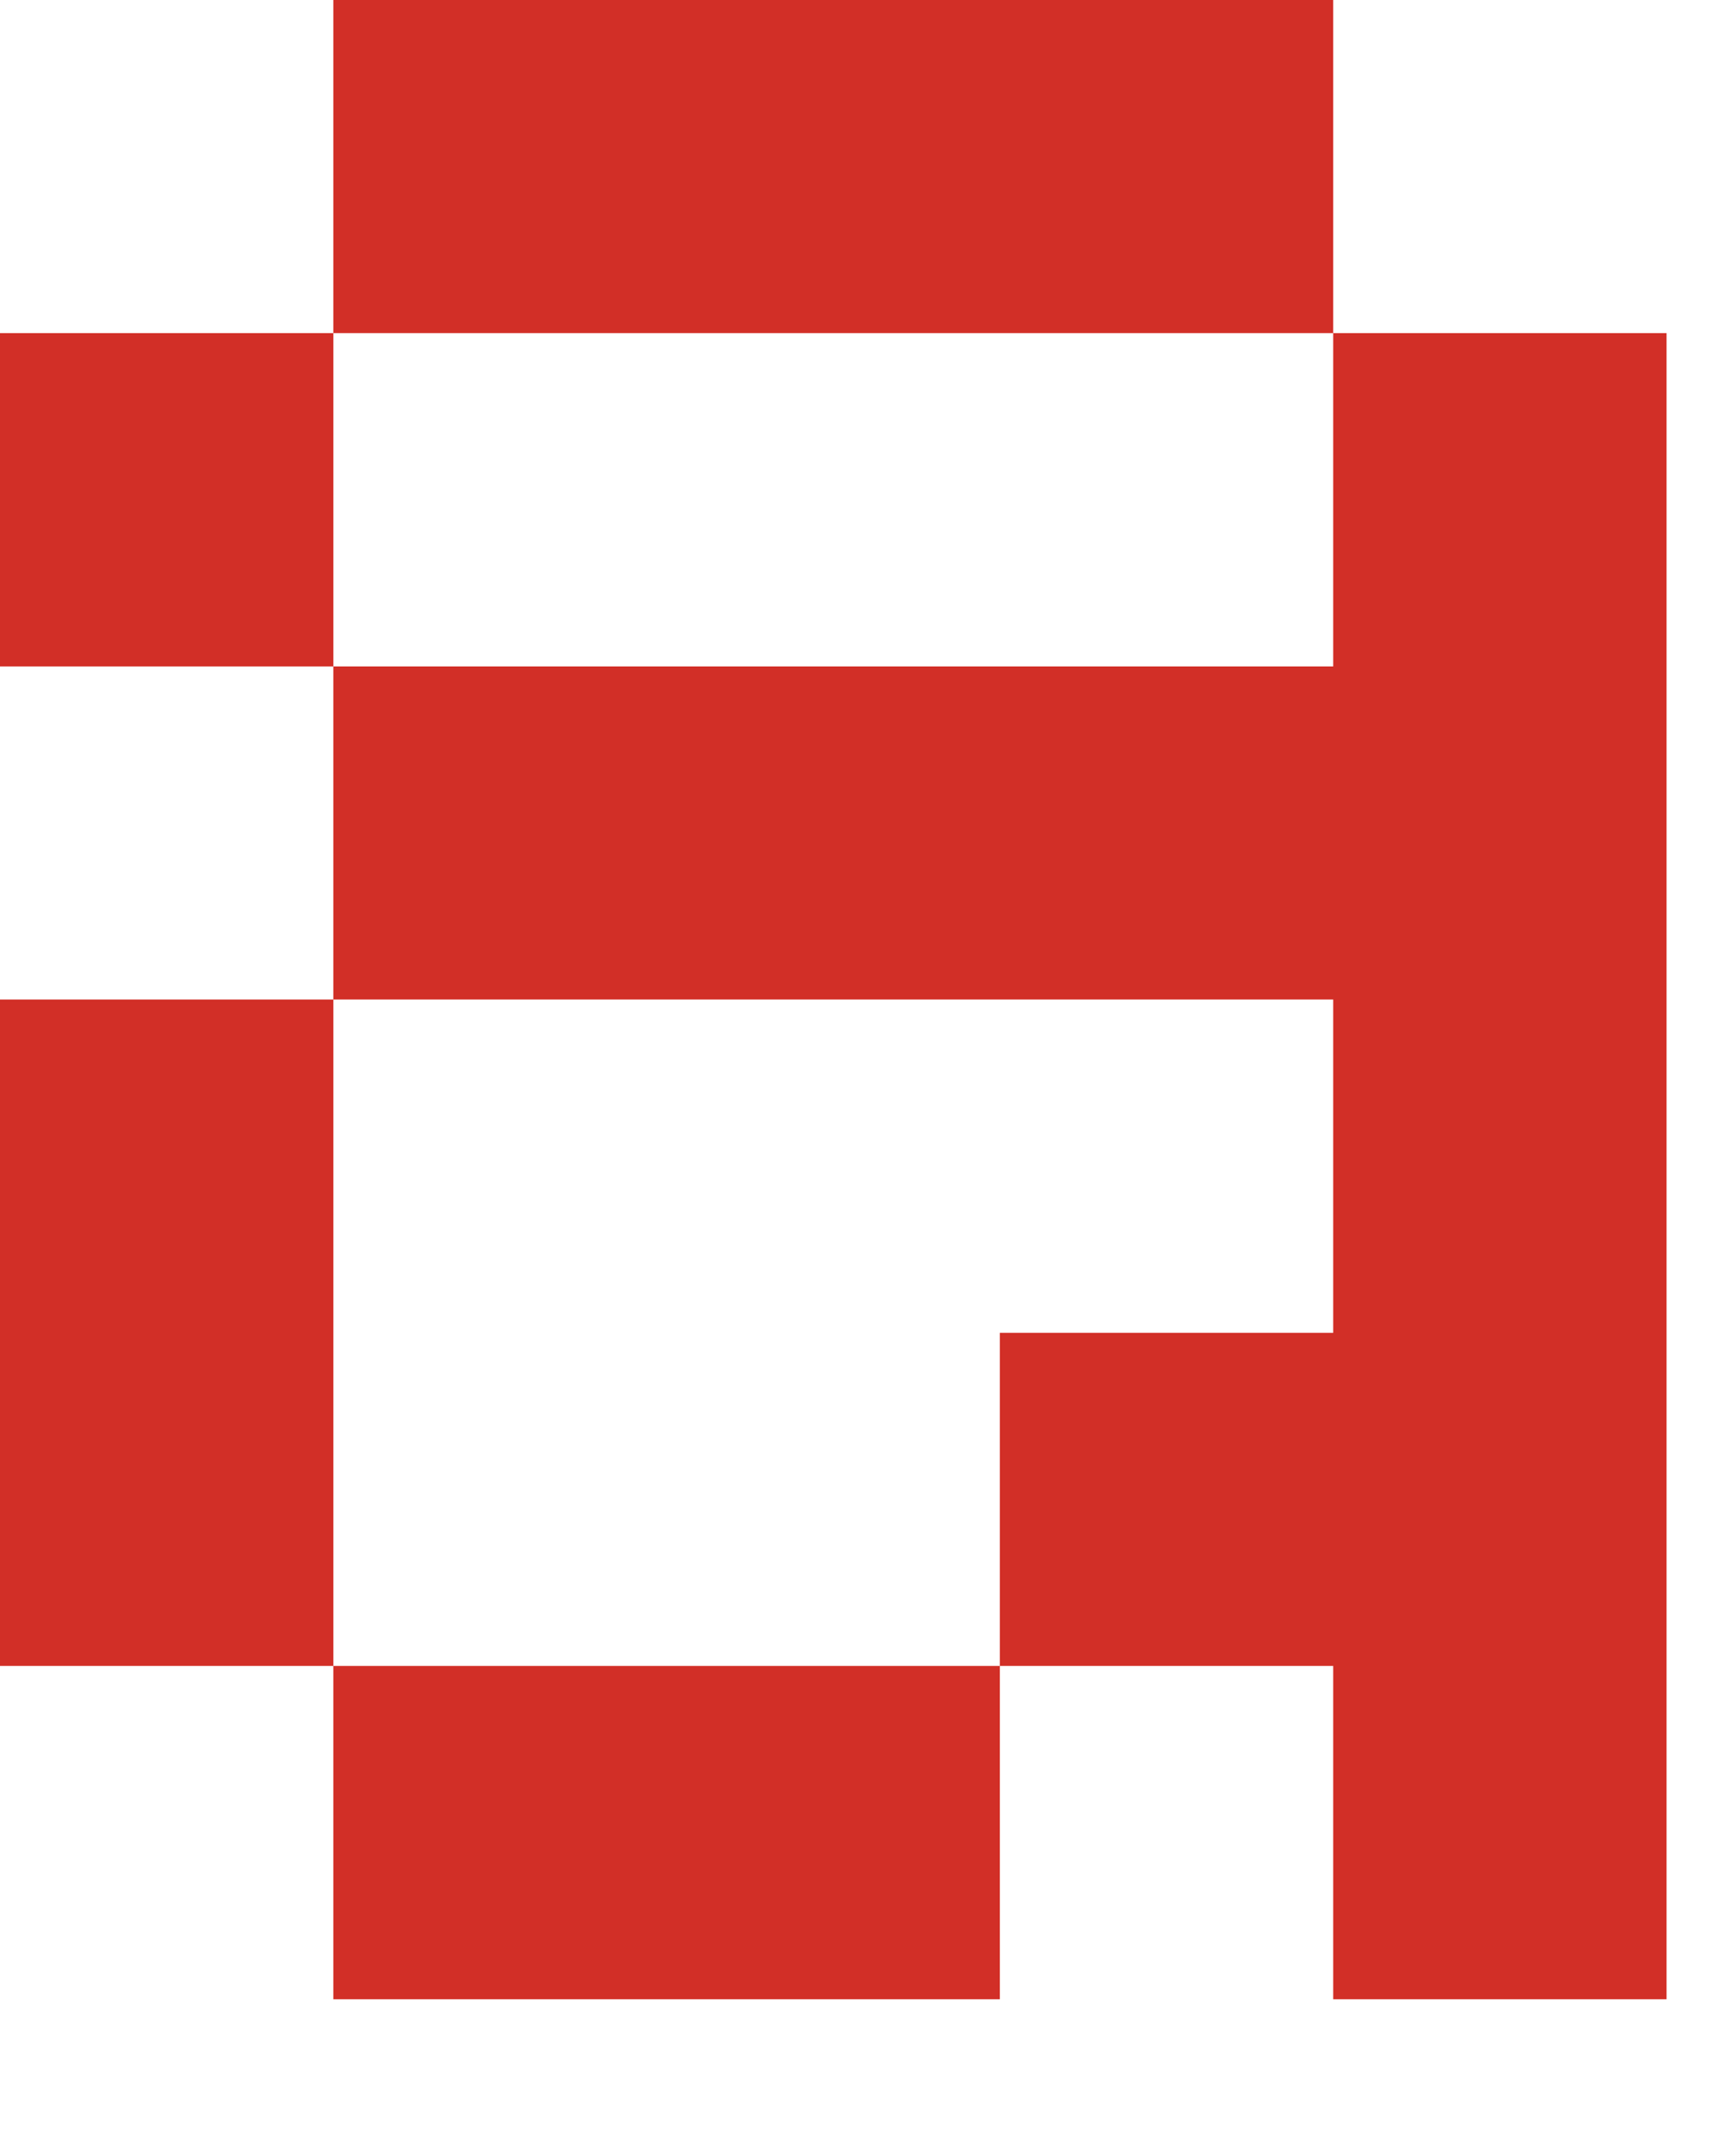 <?xml version="1.0" encoding="utf-8"?>
<svg xmlns="http://www.w3.org/2000/svg" fill="none" height="100%" overflow="visible" preserveAspectRatio="none" style="display: block;" viewBox="0 0 8 10" width="100%">
<path d="M1.546 3.091H0V1.545H1.546V3.091ZM0 4.636H1.546V7.727H0V4.636ZM1.546 0H6.183V1.545H1.546V0ZM6.183 7.727H4.637V6.182H6.183V4.636H1.546V3.091H6.183V1.545H7.729V9.273H6.183V7.727ZM1.546 7.727H4.637V9.273H1.546V7.727Z" fill="#D22F27" id="Vector"/>
</svg>